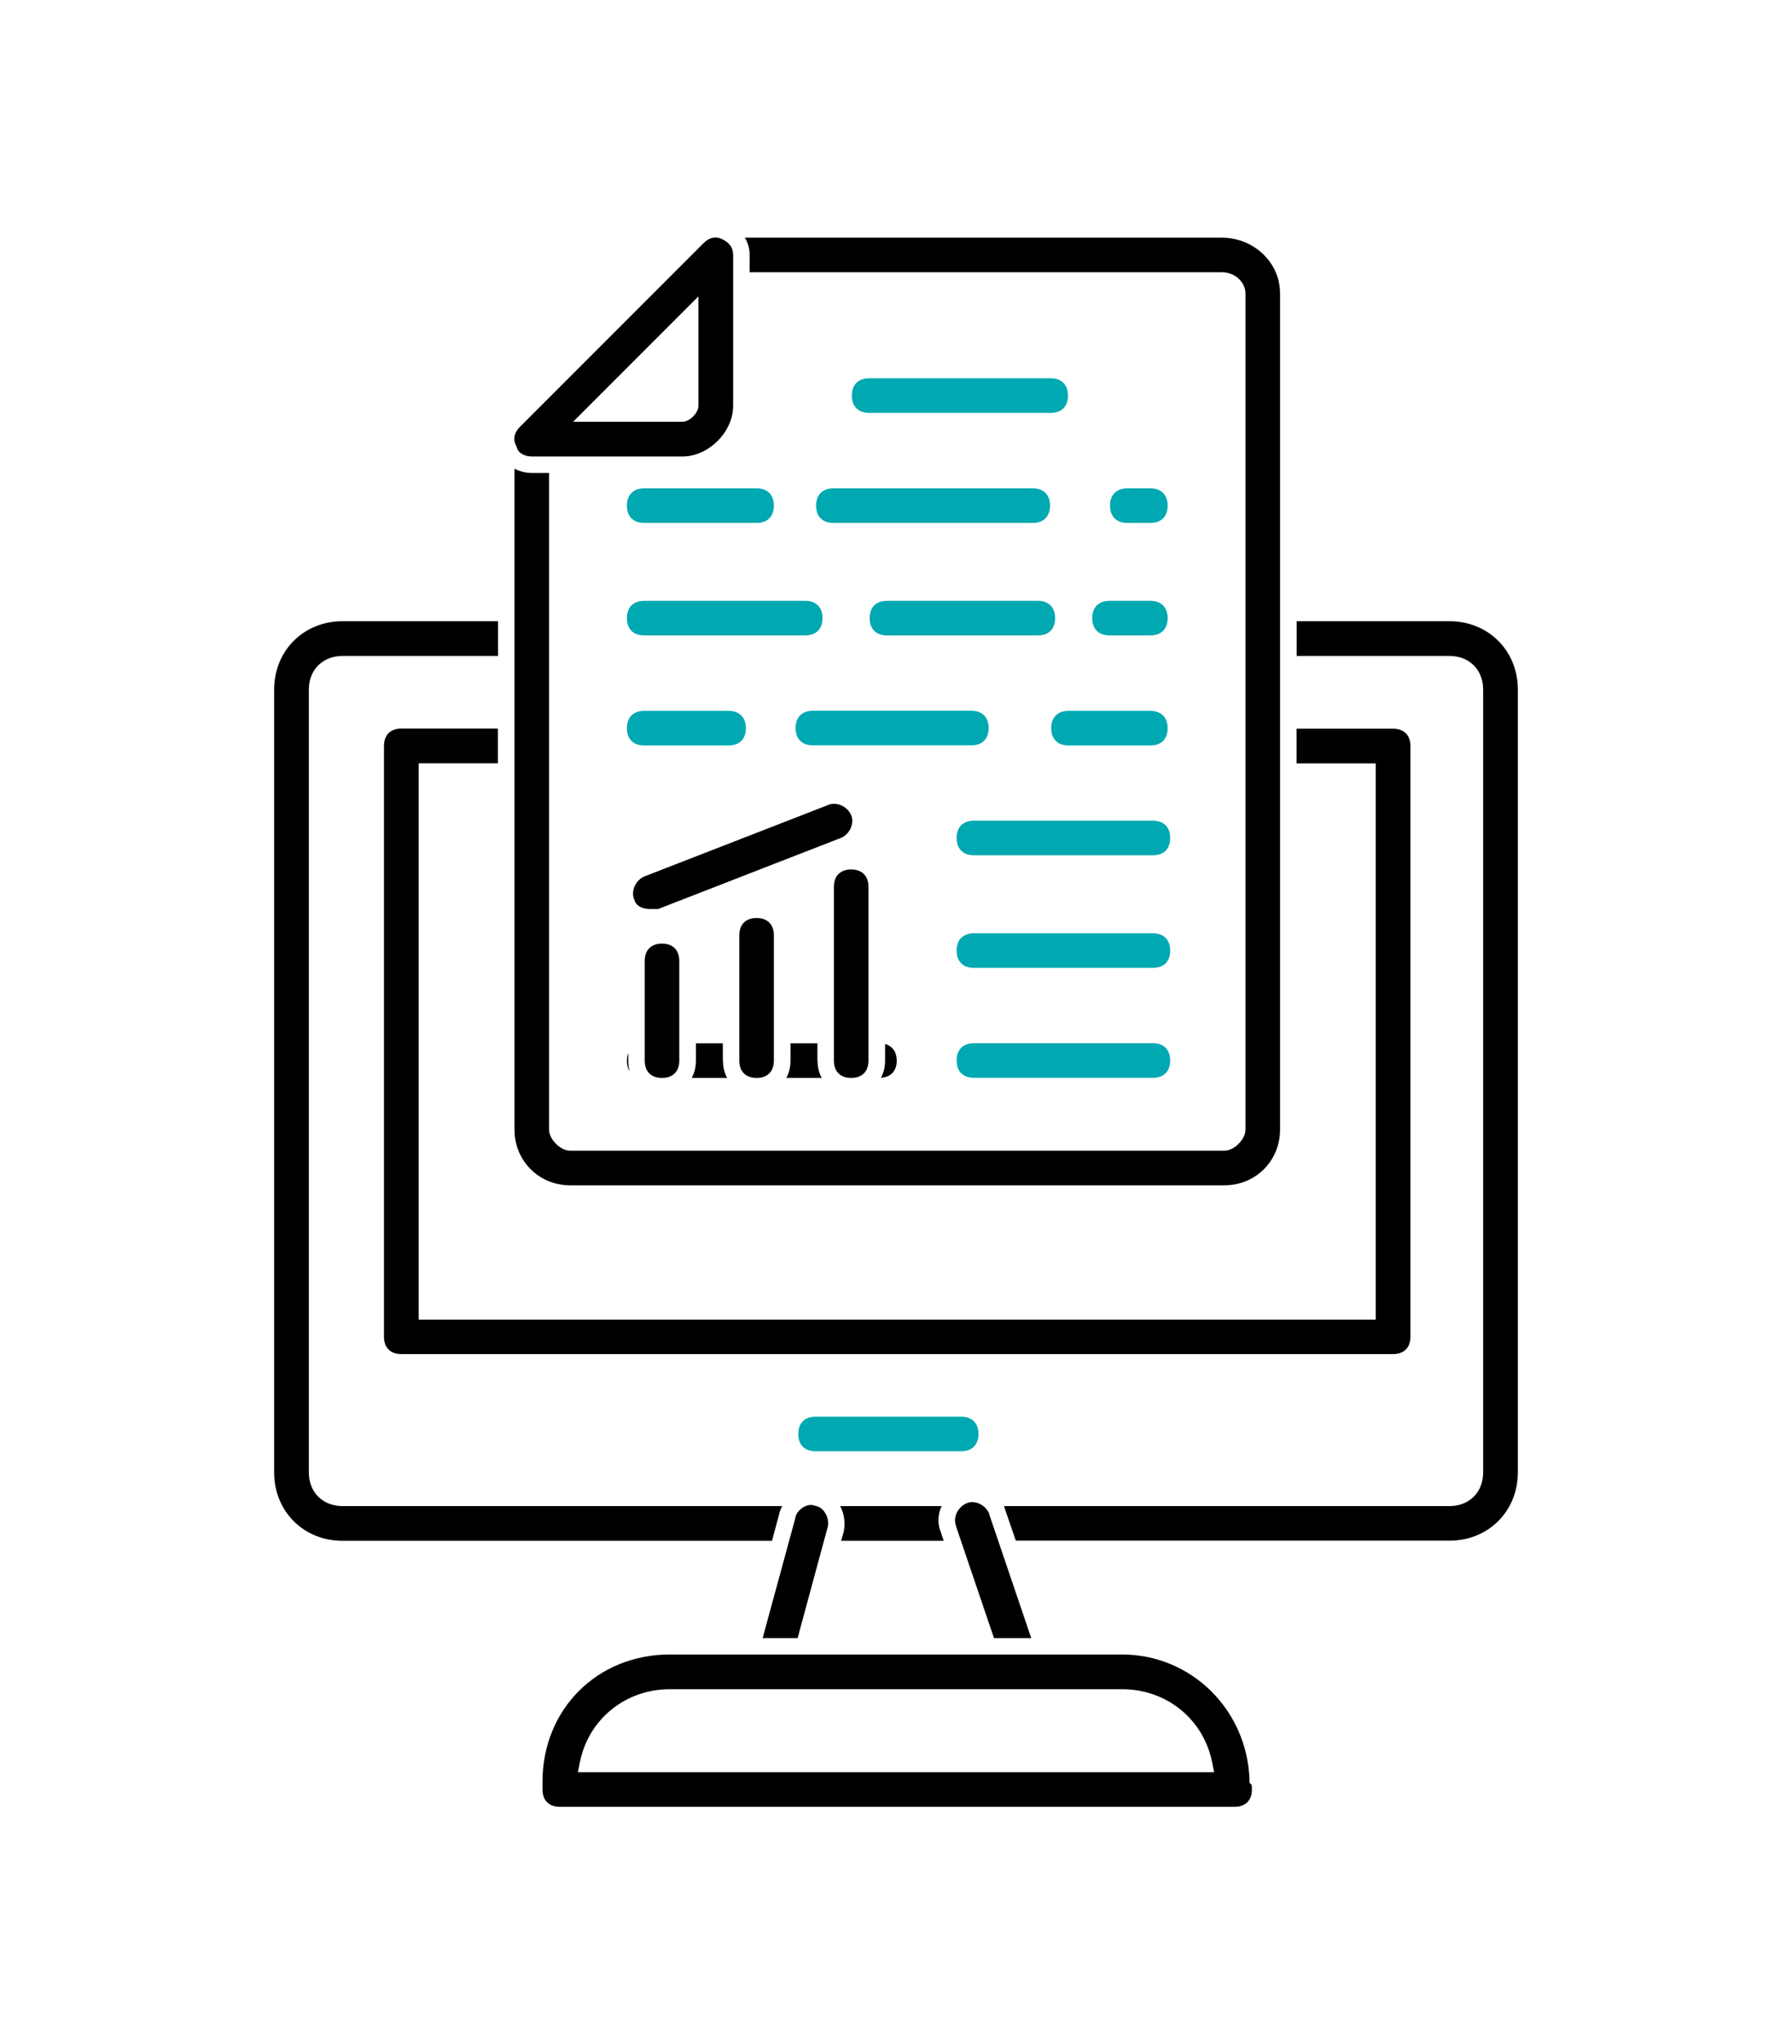 <?xml version="1.0" encoding="UTF-8"?> <svg xmlns="http://www.w3.org/2000/svg" id="a" viewBox="0 0 133.75 152.5"><defs><style> .cls-1 { fill: #00a8b1; } </style></defs><path d="M62.99,114.15v.04s-.21,.75-.21,.75h7.66l-.24-.7c-.23-.6-.21-1.27,.08-1.89h-7.57c.29,.56,.39,1.21,.28,1.8Z"></path><path d="M23.05,109.83V51.45c0-1.49,1.04-2.52,2.52-2.52h11.6v-2.59h-11.6c-2.91,0-5.11,2.2-5.11,5.11v58.38c0,2.91,2.2,5.11,5.11,5.11H57.62l.54-2.01c.04-.2,.12-.39,.22-.58H25.57c-1.49,0-2.52-1.04-2.52-2.52Z"></path><path d="M108.18,48.93c1.49,0,2.52,1.04,2.52,2.52v58.38c0,1.49-1.04,2.52-2.52,2.52h-33.25s.04,.07,.05,.11v.03s.84,2.44,.84,2.44h32.36c2.91,0,5.11-2.2,5.11-5.11V51.45c0-2.91-2.2-5.11-5.11-5.11h-11.4v2.59h11.4Z"></path><path d="M28.66,55.65v44.07c0,.81,.48,1.29,1.29,1.29H103.98c.81,0,1.29-.48,1.29-1.29V55.65c0-.81-.48-1.29-1.29-1.29h-7.21v2.59h5.91v41.49H31.25V56.94h5.91v-2.59h-7.21c-.81,0-1.29,.48-1.29,1.29Z"></path><path d="M61.79,113.89c.06-.32,0-.69-.18-.99-.1-.18-.32-.48-.68-.55l-.11-.03c-.33-.13-.66,0-.82,.09-.33,.18-.58,.49-.64,.8v.04s-2.44,8.95-2.44,8.95h2.61l2.25-8.3Z"></path><path d="M73.83,112.91c-.13-.31-.39-.58-.71-.73-.19-.09-.38-.13-.56-.13-.14,0-.28,.03-.4,.08-.32,.13-.59,.39-.75,.72-.15,.33-.17,.67-.06,.96v.03s2.84,8.36,2.84,8.36h2.78l-3.15-9.28Z"></path><path d="M83.76,123.42H49.99c-5.41,0-9.5,4.08-9.5,9.5v.57c0,.81,.48,1.29,1.29,1.29h50.37c.81,0,1.29-.48,1.29-1.29,0-.18-.01-.29-.03-.35l-.15-.15v-.24c-.19-5.23-4.36-9.33-9.51-9.33Zm6.86,8.78H43.13l.15-.74c.64-3.21,3.4-5.45,6.71-5.45h33.77c3.31,0,6.07,2.24,6.71,5.45l.15,.74Z"></path><path d="M55.95,20.31h35.25c1.05,0,1.76,.81,1.76,1.57v62.39c0,.72-.85,1.57-1.57,1.57H42.55c-.72,0-1.57-.85-1.57-1.57V35.28h-1.29c-.48,0-.92-.12-1.29-.32v49.31c0,2.33,1.83,4.15,4.15,4.15h48.84c2.33,0,4.15-1.83,4.15-4.15V21.88c0-2.29-1.95-4.15-4.35-4.15H55.59c.28,.44,.36,.91,.36,1.29v1.29Z"></path><path class="cls-1" d="M86.05,77.82h-13.36c-.81,0-1.29,.48-1.29,1.29s.48,1.29,1.29,1.29h13.36c.81,0,1.29-.48,1.29-1.29s-.48-1.29-1.29-1.29Z"></path><path class="cls-1" d="M64.87,30.8h13.55c.81,0,1.29-.48,1.29-1.29s-.48-1.29-1.29-1.29h-13.55c-.81,0-1.29,.48-1.29,1.29s.48,1.29,1.29,1.29Z"></path><path class="cls-1" d="M86.05,69.62h-13.36c-.81,0-1.29,.48-1.29,1.29s.48,1.29,1.29,1.29h13.36c.81,0,1.29-.48,1.29-1.29s-.48-1.29-1.29-1.29Z"></path><path class="cls-1" d="M86.05,61.22h-13.36c-.81,0-1.29,.48-1.29,1.29s.48,1.29,1.29,1.29h13.36c.81,0,1.29-.48,1.29-1.29s-.48-1.29-1.29-1.29Z"></path><path class="cls-1" d="M84.14,39.01h1.72c.81,0,1.29-.48,1.29-1.29s-.48-1.29-1.29-1.29h-1.72c-.81,0-1.29,.48-1.29,1.29s.48,1.29,1.29,1.29Z"></path><path class="cls-1" d="M62.2,39.01h14.88c.81,0,1.29-.48,1.29-1.29s-.48-1.29-1.29-1.29h-14.88c-.81,0-1.29,.48-1.29,1.29s.48,1.29,1.29,1.29Z"></path><path class="cls-1" d="M48.08,39.01h8.39c.81,0,1.29-.48,1.29-1.29s-.48-1.29-1.29-1.29h-8.39c-.81,0-1.29,.48-1.29,1.29s.48,1.29,1.29,1.29Z"></path><path class="cls-1" d="M82.81,47.4h3.05c.81,0,1.29-.48,1.29-1.29s-.48-1.29-1.29-1.29h-3.05c-.81,0-1.29,.48-1.29,1.29s.48,1.29,1.29,1.29Z"></path><path class="cls-1" d="M77.46,44.82h-11.26c-.81,0-1.29,.48-1.29,1.29s.48,1.29,1.29,1.29h11.26c.81,0,1.29-.48,1.29-1.29s-.48-1.29-1.29-1.29Z"></path><path class="cls-1" d="M48.08,47.4h12.02c.81,0,1.29-.48,1.29-1.29s-.48-1.29-1.29-1.29h-12.02c-.81,0-1.29,.48-1.29,1.29s.48,1.29,1.29,1.29Z"></path><path class="cls-1" d="M79.75,55.61h6.11c.81,0,1.29-.48,1.29-1.29s-.48-1.29-1.29-1.29h-6.11c-.81,0-1.29,.48-1.29,1.29s.48,1.29,1.29,1.29Z"></path><path class="cls-1" d="M59.38,54.31c0,.81,.48,1.29,1.29,1.29h11.83c.81,0,1.29-.48,1.29-1.29s-.48-1.29-1.29-1.29h-11.83c-.81,0-1.29,.48-1.29,1.29Z"></path><path class="cls-1" d="M48.08,55.61h6.3c.81,0,1.29-.48,1.29-1.29s-.48-1.29-1.29-1.29h-6.3c-.81,0-1.29,.48-1.29,1.29s.48,1.29,1.29,1.29Z"></path><path d="M38.52,33.24l.03,.06,.02,.07c.12,.47,.65,.68,1.12,.68h11.26c1.94,0,3.77-1.83,3.77-3.77v-11.26c0-.53-.25-.89-.8-1.17-.19-.1-.37-.13-.53-.13-.37,0-.66,.2-.86,.4l-13.74,13.74c-.29,.29-.58,.77-.27,1.39Zm12.42-1.78h-8.16l9.35-9.35v8.16c0,.53-.65,1.19-1.19,1.19Z"></path><path d="M53.95,79.12v-1.29h-2.01v1.29c0,.49-.11,.92-.31,1.29h2.64c-.2-.37-.31-.81-.31-1.29Z"></path><path d="M46.9,78.54c-.07,.17-.11,.36-.11,.58,0,.31,.07,.58,.21,.78-.07-.24-.11-.51-.11-.78v-.58Z"></path><path d="M61.01,79.12v-1.29h-2.01v1.29c0,.49-.11,.92-.31,1.29h2.64c-.2-.37-.31-.81-.31-1.29Z"></path><path d="M66.93,79.12c0-.65-.32-1.09-.87-1.24v1.24c0,.48-.11,.92-.31,1.28,.74-.05,1.18-.51,1.18-1.28Z"></path><path d="M48.12,71.68v7.44c0,.81,.48,1.29,1.29,1.29s1.29-.48,1.29-1.29v-7.44c0-.81-.48-1.29-1.29-1.29s-1.29,.48-1.29,1.29Z"></path><path d="M55.18,79.12c0,.81,.48,1.29,1.29,1.29s1.29-.48,1.29-1.29v-9.35c0-.81-.48-1.29-1.29-1.29s-1.29,.48-1.29,1.29v9.35Z"></path><path d="M62.24,79.12c0,.81,.48,1.29,1.29,1.29s1.29-.48,1.29-1.29v-12.97c0-.81-.48-1.29-1.29-1.29s-1.29,.48-1.29,1.29v12.97Z"></path><path d="M62.74,62.52c.66-.26,1.04-1.07,.8-1.68-.21-.53-.76-.88-1.28-.88-.14,0-.27,.02-.4,.07l-13.74,5.34c-.66,.26-1.04,1.07-.8,1.68l.03,.08c.12,.47,.65,.68,1.12,.68h.65l13.63-5.3Z"></path><path class="cls-1" d="M71.74,105.68h-10.87c-.81,0-1.29,.48-1.29,1.29s.48,1.29,1.29,1.29h10.87c.81,0,1.29-.48,1.29-1.29s-.48-1.29-1.29-1.29Z"></path></svg> 